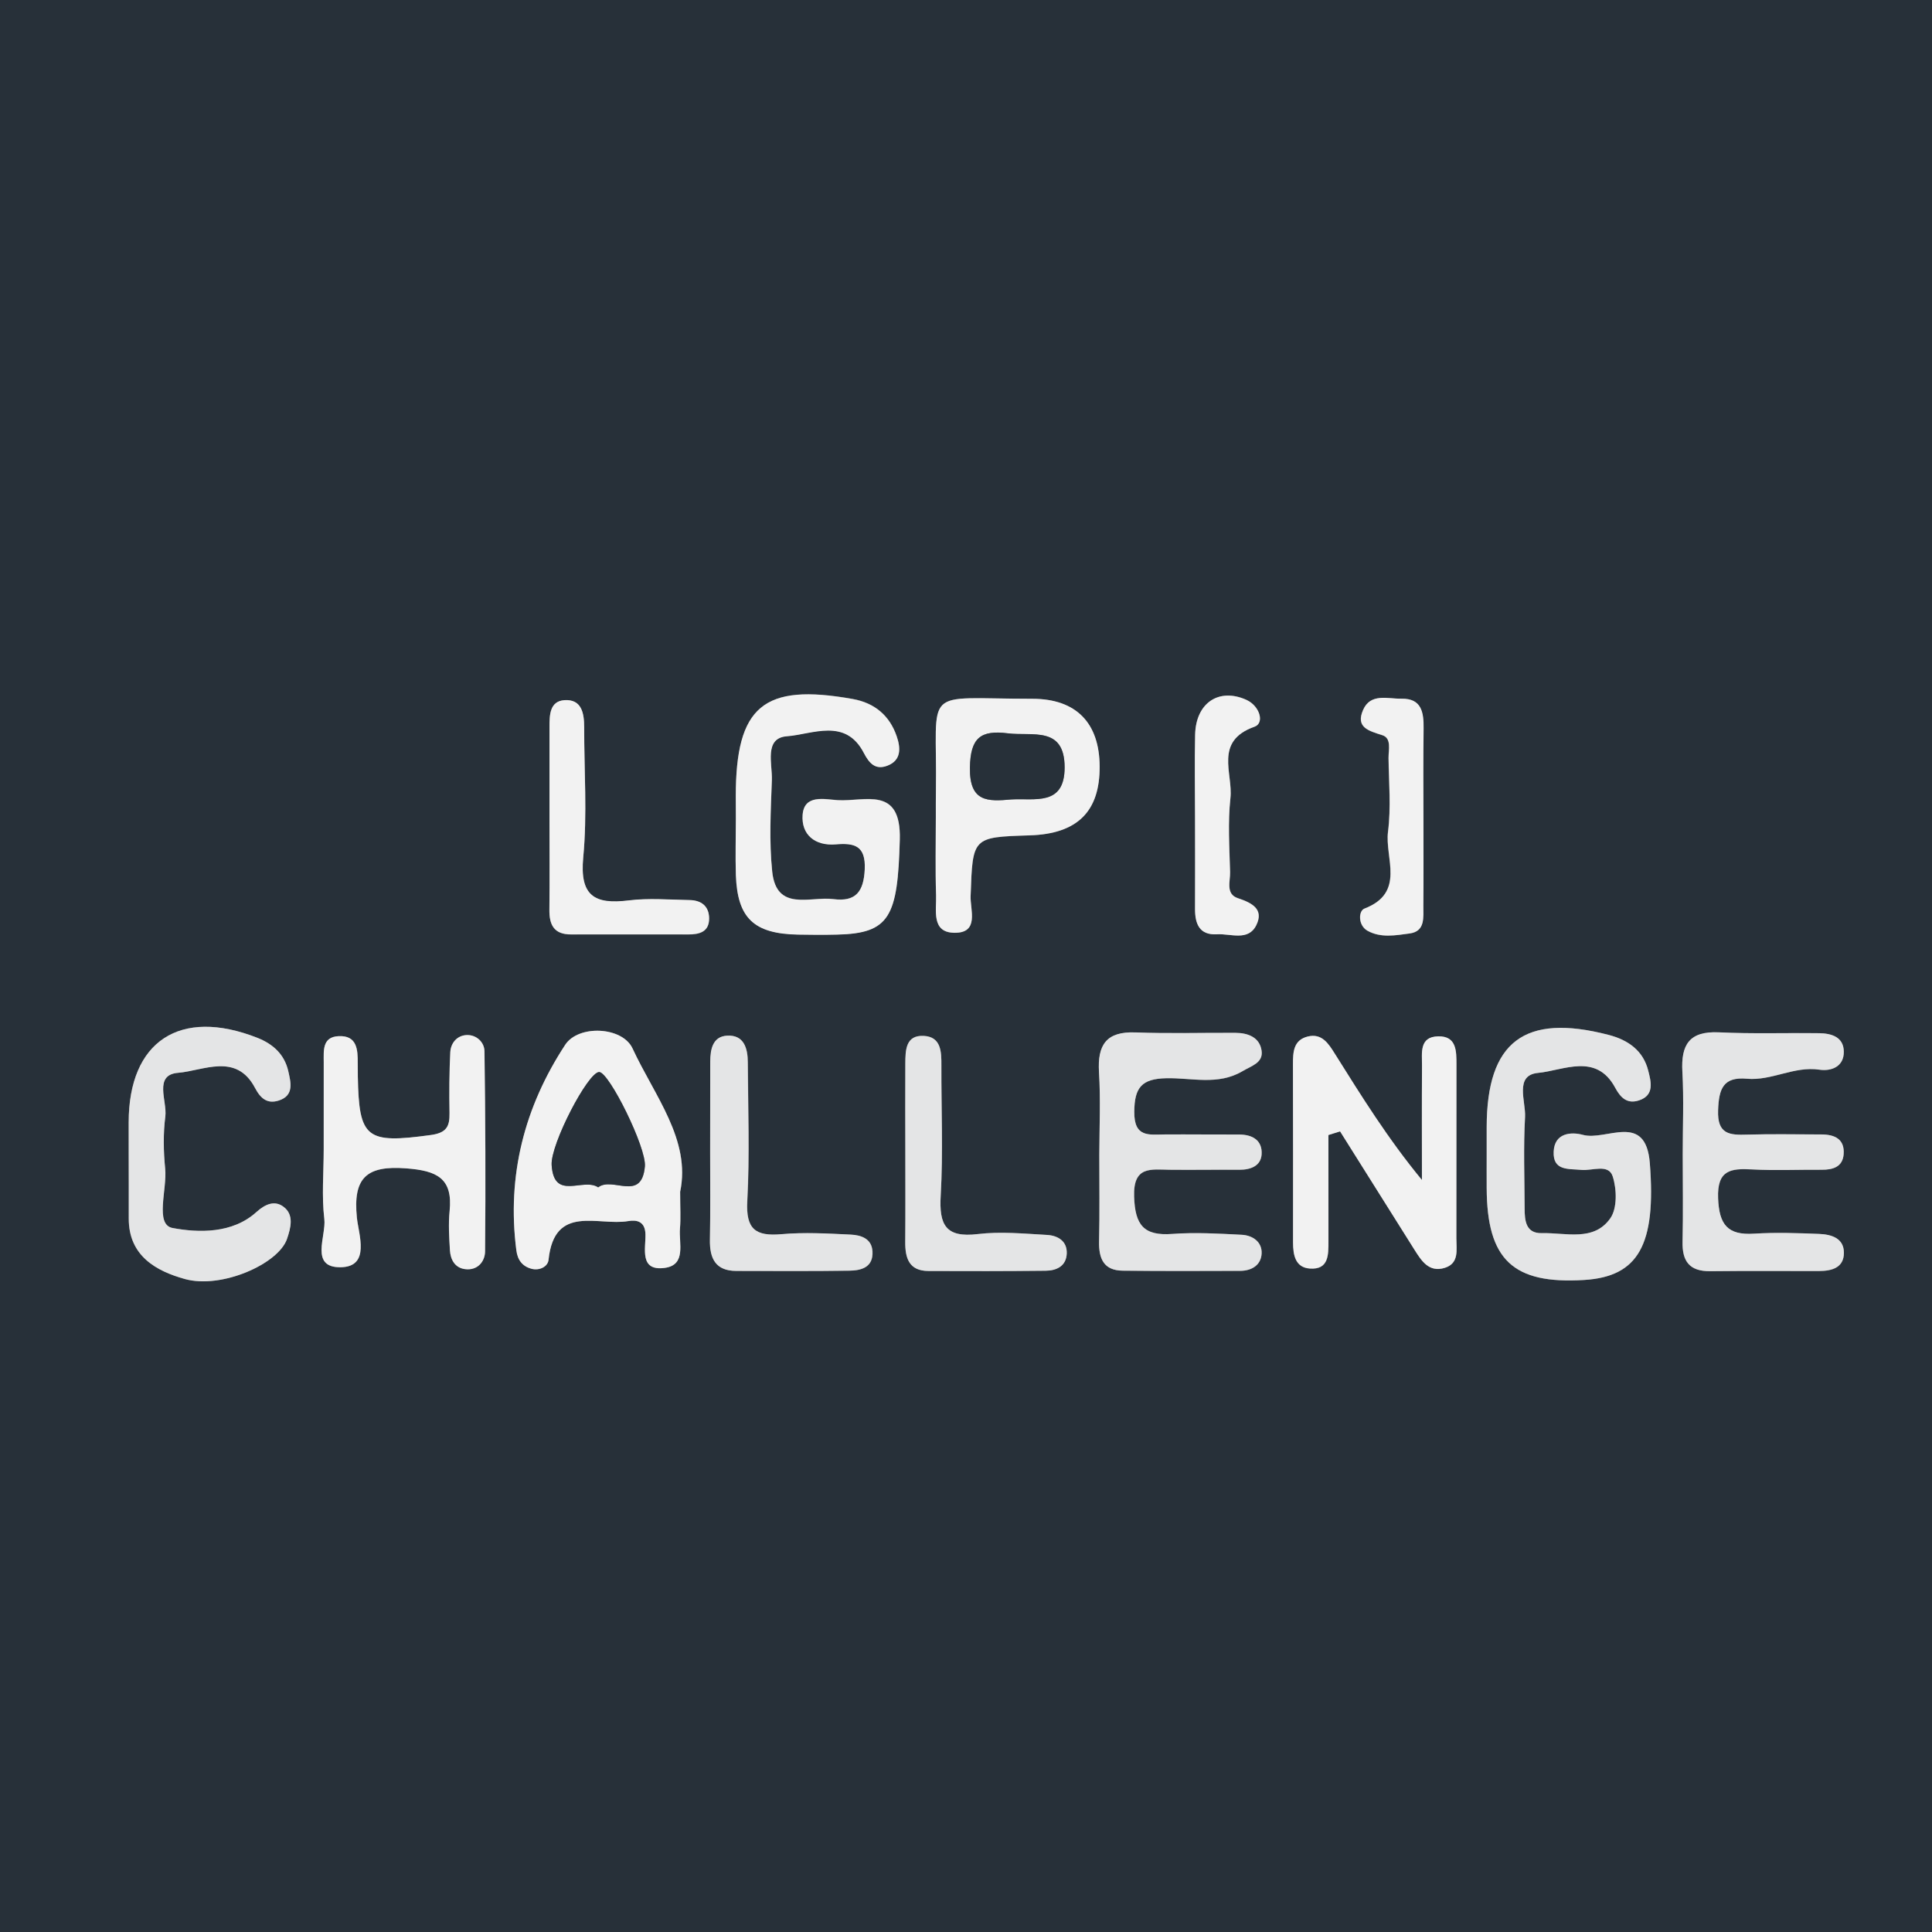 <?xml version="1.0" encoding="utf-8"?>
<!-- Generator: Adobe Illustrator 23.0.1, SVG Export Plug-In . SVG Version: 6.00 Build 0)  -->
<svg version="1.1" id="Camada_1" xmlns="http://www.w3.org/2000/svg" xmlns:xlink="http://www.w3.org/1999/xlink" x="0px" y="0px"
	 viewBox="0 0 226.08 226.08" style="enable-background:new 0 0 226.08 226.08;" xml:space="preserve">
<rect x="0" y="0" width="226.08" height="226.08" fill="#808080" stroke="none"/>
<style type="text/css">
	.st0{fill:#273039;}
	.st1{fill:#E4E5E6;}
	.st2{fill:#F2F2F2;}
</style>
<g>
	<g>
		<path class="st0" d="M228.74,114.39c0,36.93-0.05,73.85,0.09,110.78c0.01,3.05-0.61,3.66-3.66,3.66
			c-74.19-0.11-148.38-0.11-222.58,0c-3.04,0-3.66-0.61-3.66-3.66c0.11-74.19,0.11-148.38,0-222.58c0-3.04,0.61-3.66,3.66-3.66
			c74.19,0.11,148.38,0.11,222.58,0c3.04,0,3.67,0.61,3.66,3.66C228.7,39.86,228.74,77.13,228.74,114.39z M173.97,134.95
			c0,1.36,0,2.72,0,4.08c0.03,8.39,3.08,11.26,11.4,10.75c6.36-0.39,8.44-4.11,7.69-13.67c-0.48-6.06-5.11-2.56-7.83-3.31
			c-1.37-0.38-3.32-0.24-3.42,1.95c-0.11,2.29,1.74,2,3.25,2.15c1.27,0.13,3.18-0.75,3.66,0.77c0.47,1.49,0.53,3.72-0.28,4.89
			c-1.93,2.76-5.22,1.67-8.01,1.74c-1.88,0.05-2.01-1.45-2.02-2.88c-0.01-3.57-0.15-7.15,0.05-10.72c0.1-1.82-1.27-4.89,1.52-5.15
			c2.96-0.27,6.81-2.4,9.03,1.74c0.66,1.24,1.46,1.91,2.8,1.47c1.84-0.62,1.36-2.25,1.07-3.45c-0.58-2.35-2.33-3.61-4.65-4.21
			c-9.83-2.56-14.25,0.77-14.26,10.79C173.97,132.91,173.97,133.93,173.97,134.95z M196.91,135.1c0,3.4,0.06,6.8-0.02,10.19
			c-0.06,2.32,0.82,3.49,3.24,3.47c4.25-0.05,8.49,0,12.74-0.02c1.47,0,2.89-0.37,2.9-2.12c0.01-1.73-1.48-2.16-2.88-2.22
			c-2.54-0.1-5.1-0.19-7.64-0.03c-3.1,0.2-4.08-1.06-4.2-4.14c-0.13-3.3,1.45-3.52,3.97-3.38c2.71,0.15,5.43,0.01,8.15,0.04
			c1.32,0.01,2.46-0.33,2.57-1.81c0.14-1.77-1.05-2.32-2.61-2.32c-2.89,0-5.78-0.07-8.66,0.02c-2.07,0.06-3.53-0.02-3.42-2.86
			c0.09-2.49,0.58-3.94,3.38-3.68c2.88,0.26,5.51-1.5,8.47-1.06c1.42,0.21,2.88-0.37,2.86-2.11c-0.02-1.72-1.44-2.14-2.9-2.16
			c-3.91-0.04-7.82,0.09-11.72-0.1c-3.45-0.16-4.45,1.44-4.27,4.62C197.05,128.63,196.9,131.87,196.91,135.1z M128.64,135.12
			c0,3.39,0.05,6.79-0.02,10.18c-0.04,1.99,0.55,3.37,2.76,3.4c4.58,0.05,9.16,0.03,13.75,0.02c1.34-0.01,2.44-0.66,2.51-2.01
			c0.08-1.38-1.05-2.14-2.32-2.21c-2.71-0.14-5.44-0.3-8.14-0.1c-3.35,0.25-4.35-1.05-4.46-4.36c-0.12-3.61,1.95-3.18,4.16-3.15
			c2.71,0.03,5.43-0.02,8.15,0c1.33,0.01,2.52-0.45,2.61-1.8c0.11-1.63-1.06-2.32-2.66-2.32c-2.88,0.01-5.77-0.03-8.65-0.01
			c-1.87,0.01-3.62,0.4-3.59-2.66c0.02-2.85,0.88-3.86,3.73-3.92c2.97-0.07,6.06,0.88,8.94-0.83c1.04-0.62,2.42-0.97,2.23-2.37
			c-0.21-1.57-1.57-2.1-3.05-2.11c-3.9-0.02-7.81,0.1-11.71-0.05c-3.41-0.13-4.45,1.45-4.27,4.64
			C128.8,128.66,128.65,131.89,128.64,135.12z M155.45,132.82c0.46-0.14,0.92-0.28,1.37-0.42c2.89,4.6,5.78,9.21,8.68,13.81
			c0.82,1.31,1.7,2.74,3.57,2.16c1.71-0.54,1.36-2.12,1.36-3.44c0.01-6.78,0-13.57,0.01-20.35c0-1.59,0.01-3.34-2.13-3.3
			c-2.26,0.04-1.89,1.98-1.9,3.44c-0.04,4.46-0.01,8.91-0.01,13.37c-3.98-4.83-7.08-9.82-10.2-14.79c-0.72-1.15-1.5-2.41-3.16-2
			c-1.7,0.42-1.74,1.84-1.73,3.25c0.01,6.95,0.02,13.91,0.01,20.86c0,1.47,0.27,2.92,1.96,3.04c2.22,0.16,2.18-1.61,2.18-3.17
			C155.45,141.11,155.45,136.97,155.45,132.82z M86.11,95.76c0,2.21-0.07,4.43,0.01,6.63c0.18,5.04,2.12,6.87,7.27,6.96
			c1.53,0.03,3.06,0.03,4.59,0c6.15-0.15,7.08-2.08,7.32-11.12c0.17-6.33-4.09-4.42-7.26-4.61c-1.54-0.09-3.92-0.71-4.11,1.72
			c-0.17,2.3,1.43,3.66,3.9,3.45c2.16-0.18,3.49,0.15,3.37,2.91c-0.12,2.63-1.05,3.83-3.67,3.5c-2.72-0.35-6.66,1.52-7.16-3.22
			c-0.37-3.53-0.17-7.14-0.04-10.71c0.07-1.88-0.94-4.92,1.76-5.13c2.98-0.23,6.85-2.21,9,1.95c0.63,1.22,1.34,2.03,2.74,1.5
			c1.71-0.64,1.55-2.15,1.11-3.44c-0.83-2.42-2.58-3.91-5.16-4.37C89.33,79.93,86.1,82.62,86.1,93.21
			C86.1,94.06,86.1,94.91,86.11,95.76z M15.06,134.92c0,2.55,0.01,5.1,0,7.65c-0.02,4.41,3.24,6.17,6.57,7.1
			c4.28,1.19,10.95-1.77,11.95-4.7c0.43-1.27,0.87-2.83-0.43-3.77c-1.02-0.74-2.1-0.32-3.15,0.63c-2.82,2.56-6.8,2.43-9.81,1.87
			c-2.11-0.39-0.63-4.51-0.87-6.95c-0.2-2.02-0.24-4.1,0.02-6.11c0.23-1.8-1.4-4.87,1.49-5.1c2.96-0.24,6.81-2.39,9,1.76
			c0.66,1.26,1.46,1.91,2.79,1.48c1.83-0.59,1.39-2.16,1.11-3.42c-0.43-1.94-1.75-3.18-3.63-3.92c-9.04-3.55-15.05,0.4-15.05,9.91
			C15.06,132.54,15.06,133.73,15.06,134.92z M37.88,134.5c0,2.72-0.25,5.46,0.08,8.14c0.25,2.01-1.75,5.72,1.94,5.65
			c3.48-0.07,2.07-3.83,1.87-5.8c-0.47-4.66,1.11-6.13,5.77-5.77c3.55,0.27,5.49,1.12,5.08,5.02c-0.16,1.51-0.05,3.06,0.04,4.58
			c0.06,1.08,0.58,2.04,1.75,2.19c1.48,0.2,2.35-0.88,2.36-2.08c0.07-7.8,0.03-15.6-0.07-23.41c-0.01-1.05-0.93-1.93-2.05-1.9
			c-1.12,0.03-1.89,0.91-1.95,2.01c-0.12,2.37-0.13,4.75-0.09,7.12c0.03,1.58-0.35,2.32-2.2,2.57c-7.54,1.03-8.4,0.42-8.53-6.87
			c-0.01-0.51-0.01-1.02-0.01-1.53c0.01-1.61-0.08-3.28-2.25-3.17c-1.92,0.09-1.73,1.7-1.73,3.06
			C37.88,127.71,37.88,131.11,37.88,134.5z M79.59,139.46c1.28-6.08-2.98-11.2-5.57-16.77c-1.19-2.57-6.33-2.8-7.88-0.43
			c-4.77,7.28-6.84,15.3-5.72,24.03c0.15,1.15,0.7,1.89,1.77,2.18c0.93,0.25,1.91-0.24,2-1.05c0.68-6.58,5.82-3.92,9.33-4.53
			c0.99-0.17,1.97,0.02,2.01,1.54c0.04,1.67-0.73,4.33,2.24,3.94c2.58-0.34,1.65-2.89,1.8-4.62
			C79.67,142.58,79.59,141.39,79.59,139.46z M109.51,95.61c0,3.06-0.07,6.12,0.03,9.17c0.06,1.74-0.58,4.33,2.11,4.38
			c2.99,0.06,1.88-2.68,1.93-4.28c0.24-6.91,0.17-6.91,6.91-7.12c5.58-0.18,8.22-2.79,8.19-8.08c-0.03-5.01-2.68-7.9-7.88-7.9
			c-13.2,0-11.09-1.64-11.28,10.78C109.51,93.57,109.52,94.59,109.51,95.61z M83.1,134.91c0,3.39,0.04,6.78-0.01,10.16
			c-0.04,2.18,0.64,3.66,3.1,3.66c4.4,0,8.81,0.03,13.21-0.03c1.41-0.02,2.81-0.39,2.71-2.25c-0.08-1.52-1.35-1.92-2.53-1.97
			c-2.7-0.13-5.43-0.29-8.12-0.05c-3.04,0.27-4.18-0.59-4-3.85c0.29-5.4,0.09-10.84,0.06-16.26c-0.01-1.63-0.44-3.24-2.43-3.12
			c-1.68,0.1-1.96,1.61-1.96,3.05C83.1,127.8,83.11,131.35,83.1,134.91z M105.94,134.63c0,3.56,0.02,7.11-0.01,10.67
			c-0.02,1.91,0.44,3.42,2.71,3.43c4.57,0.02,9.15,0.03,13.72-0.03c1.27-0.01,2.4-0.54,2.47-2.01c0.06-1.48-1.07-2.11-2.31-2.18
			c-2.7-0.15-5.45-0.42-8.11-0.1c-3.75,0.45-4.53-1.07-4.33-4.5c0.29-5.06,0.06-10.16,0.08-15.24c0.01-1.59-0.03-3.34-2.05-3.45
			c-2.15-0.12-2.16,1.7-2.17,3.25C105.92,127.85,105.93,131.24,105.94,134.63z M64.3,95.76c0,3.56,0.03,7.11-0.01,10.67
			c-0.02,1.8,0.52,2.94,2.55,2.93c4.57-0.02,9.14,0.01,13.72,0c1.27,0,2.43-0.29,2.42-1.88c-0.01-1.45-0.94-2.12-2.3-2.14
			c-2.37-0.04-4.77-0.25-7.1,0.04c-4.01,0.5-5.76-0.52-5.33-5.04c0.48-5.03,0.1-10.15,0.11-15.23c0-1.65-0.3-3.3-2.32-3.16
			c-1.73,0.12-1.74,1.77-1.74,3.16C64.3,88.64,64.3,92.2,64.3,95.76z M139.85,95.66c0,3.57,0.01,7.14,0,10.7
			c0,1.75,0.52,3.08,2.56,2.96c1.6-0.09,3.67,0.85,4.61-1.07c0.91-1.86-0.49-2.6-2.15-3.15c-1.46-0.48-0.89-1.98-0.92-3.06
			c-0.07-2.89-0.27-5.8,0.04-8.66c0.32-2.89-1.95-6.66,2.82-8.35c1.2-0.43,0.61-2.44-0.95-3.14c-3.22-1.45-5.92,0.35-6,4.08
			C139.78,89.2,139.84,92.43,139.85,95.66z M166.56,95.88c0-3.55-0.03-7.1,0.01-10.65c0.02-1.86-0.23-3.5-2.58-3.46
			c-1.6,0.03-3.62-0.7-4.5,1.32c-0.89,2.05,0.66,2.44,2.26,2.95c1.11,0.35,0.71,1.72,0.72,2.68c0.04,2.87,0.3,5.78-0.06,8.61
			c-0.39,3.08,2.09,7.13-2.76,9c-0.7,0.27-0.76,1.94,0.34,2.58c1.55,0.89,3.31,0.55,4.95,0.33c1.85-0.25,1.59-1.89,1.6-3.21
			C166.59,102.65,166.57,99.27,166.56,95.88z"/>
		<path class="st1" d="M173.97,134.95c0-1.02,0-2.04,0-3.06c0.01-10.01,4.43-13.34,14.26-10.79c2.32,0.6,4.07,1.86,4.65,4.21
			c0.3,1.2,0.78,2.84-1.07,3.45c-1.34,0.45-2.14-0.23-2.8-1.47c-2.22-4.14-6.07-2.02-9.03-1.74c-2.79,0.26-1.42,3.33-1.52,5.15
			c-0.2,3.56-0.06,7.14-0.05,10.72c0,1.42,0.14,2.93,2.02,2.88c2.79-0.07,6.07,1.03,8.01-1.74c0.82-1.17,0.76-3.4,0.28-4.89
			c-0.48-1.53-2.39-0.65-3.66-0.77c-1.51-0.15-3.36,0.15-3.25-2.15c0.1-2.19,2.05-2.32,3.42-1.95c2.72,0.75,7.35-2.75,7.83,3.31
			c0.75,9.55-1.34,13.28-7.69,13.67c-8.32,0.51-11.36-2.36-11.4-10.75C173.96,137.68,173.97,136.31,173.97,134.95z"/>
		<path class="st1" d="M196.91,135.1c0-3.23,0.14-6.46-0.04-9.68c-0.18-3.18,0.82-4.78,4.27-4.62c3.9,0.19,7.81,0.05,11.72,0.1
			c1.46,0.02,2.88,0.44,2.9,2.16c0.02,1.74-1.44,2.32-2.86,2.11c-2.96-0.44-5.58,1.32-8.47,1.06c-2.8-0.25-3.29,1.19-3.38,3.68
			c-0.11,2.84,1.35,2.93,3.42,2.86c2.89-0.09,5.78-0.02,8.66-0.02c1.56,0,2.75,0.54,2.61,2.32c-0.12,1.48-1.26,1.82-2.57,1.81
			c-2.72-0.02-5.44,0.11-8.15-0.04c-2.52-0.14-4.1,0.08-3.97,3.38c0.12,3.08,1.11,4.34,4.2,4.14c2.54-0.16,5.1-0.07,7.64,0.03
			c1.41,0.06,2.89,0.49,2.88,2.22c-0.01,1.75-1.43,2.11-2.9,2.12c-4.25,0.01-8.49-0.03-12.74,0.02c-2.42,0.03-3.3-1.15-3.24-3.47
			C196.97,141.9,196.91,138.5,196.91,135.1z"/>
		<path class="st1" d="M128.64,135.12c0.01-3.22,0.16-6.46-0.04-9.67c-0.19-3.19,0.86-4.77,4.27-4.64c3.9,0.15,7.81,0.03,11.71,0.05
			c1.49,0.01,2.84,0.54,3.05,2.11c0.19,1.4-1.2,1.76-2.23,2.37c-2.88,1.71-5.97,0.76-8.94,0.83c-2.85,0.07-3.71,1.07-3.73,3.92
			c-0.03,3.06,1.73,2.67,3.59,2.66c2.88-0.02,5.77,0.02,8.65,0.01c1.6-0.01,2.76,0.68,2.66,2.32c-0.09,1.35-1.28,1.81-2.61,1.8
			c-2.72-0.02-5.43,0.03-8.15,0c-2.22-0.03-4.28-0.46-4.16,3.15c0.11,3.31,1.12,4.61,4.46,4.36c2.7-0.2,5.43-0.04,8.14,0.1
			c1.27,0.07,2.39,0.83,2.32,2.21c-0.08,1.35-1.18,2.01-2.51,2.01c-4.58,0.02-9.16,0.03-13.75-0.02c-2.21-0.02-2.8-1.4-2.76-3.4
			C128.69,141.91,128.64,138.51,128.64,135.12z"/>
		<path class="st2" d="M155.45,132.82c0,4.15,0,8.3,0,12.45c0,1.56,0.04,3.33-2.18,3.17c-1.69-0.12-1.96-1.57-1.96-3.04
			c0.01-6.95,0-13.91-0.01-20.86c0-1.4,0.04-2.83,1.73-3.25c1.66-0.41,2.44,0.85,3.16,2c3.12,4.97,6.21,9.96,10.2,14.79
			c0-4.46-0.02-8.91,0.01-13.37c0.01-1.46-0.36-3.4,1.9-3.44c2.14-0.04,2.13,1.71,2.13,3.3c-0.01,6.78,0,13.57-0.01,20.35
			c0,1.32,0.35,2.91-1.36,3.44c-1.87,0.58-2.74-0.85-3.57-2.16c-2.9-4.6-5.79-9.2-8.68-13.81
			C156.36,132.54,155.9,132.68,155.45,132.82z"/>
		<path class="st2" d="M86.11,95.76c-0.01-0.85-0.01-1.7-0.01-2.55c0-10.58,3.23-13.28,13.67-11.41c2.58,0.46,4.33,1.94,5.16,4.37
			c0.44,1.29,0.6,2.8-1.11,3.44c-1.39,0.52-2.11-0.29-2.74-1.5c-2.14-4.15-6.02-2.17-9-1.95c-2.7,0.2-1.69,3.25-1.76,5.13
			c-0.13,3.57-0.33,7.17,0.04,10.71c0.5,4.73,4.44,2.87,7.16,3.22c2.62,0.34,3.55-0.87,3.67-3.5c0.12-2.76-1.21-3.09-3.37-2.91
			c-2.47,0.21-4.07-1.15-3.9-3.45c0.18-2.43,2.56-1.82,4.11-1.72c3.17,0.19,7.43-1.72,7.26,4.61c-0.24,9.04-1.17,10.97-7.32,11.12
			c-1.53,0.04-3.06,0.03-4.59,0c-5.16-0.1-7.09-1.92-7.27-6.96C86.04,100.18,86.11,97.97,86.11,95.76z"/>
		<path class="st1" d="M15.06,134.92c0-1.19,0-2.38,0-3.57c0-9.52,6.01-13.46,15.05-9.91c1.88,0.74,3.19,1.97,3.63,3.92
			c0.28,1.26,0.72,2.83-1.11,3.42c-1.34,0.43-2.13-0.22-2.79-1.48c-2.19-4.15-6.04-2-9-1.76c-2.89,0.23-1.26,3.31-1.49,5.1
			c-0.26,2.01-0.22,4.09-0.02,6.11c0.24,2.44-1.24,6.56,0.87,6.95c3.01,0.56,6.99,0.69,9.81-1.87c1.05-0.95,2.14-1.38,3.15-0.63
			c1.29,0.94,0.86,2.5,0.43,3.77c-1,2.94-7.68,5.89-11.95,4.7c-3.33-0.92-6.59-2.69-6.57-7.1
			C15.08,140.02,15.06,137.47,15.06,134.92z"/>
		<path class="st2" d="M37.88,134.5c0-3.4,0-6.79,0-10.19c0-1.36-0.19-2.96,1.73-3.06c2.17-0.11,2.26,1.57,2.25,3.17
			c0,0.51,0,1.02,0.01,1.53c0.13,7.29,0.99,7.9,8.53,6.87c1.84-0.25,2.23-0.99,2.2-2.57c-0.04-2.37-0.03-4.75,0.09-7.12
			c0.06-1.11,0.82-1.98,1.95-2.01c1.12-0.03,2.04,0.84,2.05,1.9c0.11,7.8,0.15,15.6,0.07,23.41c-0.01,1.2-0.89,2.28-2.36,2.08
			c-1.17-0.16-1.68-1.11-1.75-2.19c-0.09-1.52-0.19-3.07-0.04-4.58c0.41-3.9-1.53-4.75-5.08-5.02c-4.66-0.36-6.24,1.11-5.77,5.77
			c0.2,1.97,1.61,5.73-1.87,5.8c-3.69,0.07-1.7-3.64-1.94-5.65C37.63,139.97,37.88,137.22,37.88,134.5z"/>
		<path class="st2" d="M79.59,139.46c0,1.92,0.08,3.11-0.02,4.29c-0.15,1.73,0.78,4.28-1.8,4.62c-2.97,0.39-2.2-2.27-2.24-3.94
			c-0.04-1.51-1.02-1.71-2.01-1.54c-3.51,0.61-8.64-2.05-9.33,4.53c-0.08,0.81-1.07,1.3-2,1.05c-1.07-0.29-1.63-1.03-1.77-2.18
			c-1.12-8.74,0.95-16.75,5.72-24.03c1.55-2.37,6.69-2.14,7.88,0.43C76.6,128.26,80.86,133.38,79.59,139.46z M70,138.94
			c1.68-1.31,5.08,1.78,5.47-2.45c0.2-2.17-4.17-11-5.34-11.04c-1.3-0.04-5.72,8.45-5.57,10.88C64.82,140.58,68.23,137.76,70,138.94
			z"/>
		<path class="st2" d="M109.51,95.61c0-1.02-0.01-2.04,0.01-3.06c0.19-12.42-1.92-10.78,11.28-10.78c5.2,0,7.85,2.89,7.88,7.9
			c0.03,5.3-2.61,7.91-8.19,8.08c-6.73,0.21-6.67,0.21-6.91,7.12c-0.06,1.6,1.06,4.34-1.93,4.28c-2.69-0.05-2.05-2.65-2.11-4.38
			C109.44,101.73,109.51,98.67,109.51,95.61z M118.34,93.55c2.71-0.18,6.24,0.83,6.24-3.74c0-4.88-3.78-3.63-6.64-3.99
			c-3.18-0.4-4.39,0.51-4.44,4.03C113.44,93.87,115.58,93.8,118.34,93.55z"/>
		<path class="st1" d="M83.1,134.91c0-3.56,0-7.11,0.01-10.67c0-1.44,0.28-2.95,1.96-3.05c1.99-0.12,2.43,1.49,2.43,3.12
			c0.03,5.42,0.23,10.85-0.06,16.26c-0.17,3.26,0.96,4.12,4,3.85c2.69-0.24,5.42-0.08,8.12,0.05c1.18,0.06,2.45,0.46,2.53,1.97
			c0.1,1.86-1.3,2.23-2.71,2.25c-4.4,0.07-8.81,0.03-13.21,0.03c-2.46,0-3.14-1.48-3.1-3.66C83.14,141.68,83.1,138.3,83.1,134.91z"
			/>
		<path class="st1" d="M105.94,134.63c0-3.39-0.02-6.77,0-10.16c0.01-1.55,0.02-3.37,2.17-3.25c2.02,0.11,2.06,1.86,2.05,3.45
			c-0.02,5.08,0.21,10.17-0.08,15.24c-0.2,3.43,0.58,4.95,4.33,4.5c2.66-0.32,5.41-0.05,8.11,0.1c1.24,0.07,2.37,0.7,2.31,2.18
			c-0.06,1.47-1.19,2-2.47,2.01c-4.57,0.05-9.14,0.05-13.72,0.03c-2.28-0.01-2.73-1.52-2.71-3.43
			C105.96,141.74,105.94,138.18,105.94,134.63z"/>
		<path class="st2" d="M64.3,95.76c0-3.56,0-7.11,0-10.67c0-1.38,0.01-3.04,1.74-3.16c2.02-0.14,2.32,1.51,2.32,3.16
			c-0.01,5.08,0.37,10.2-0.11,15.23c-0.43,4.52,1.32,5.54,5.33,5.04c2.33-0.29,4.73-0.08,7.1-0.04c1.36,0.02,2.29,0.69,2.3,2.14
			c0.01,1.6-1.16,1.88-2.42,1.88c-4.57,0.01-9.14-0.02-13.72,0c-2.03,0.01-2.58-1.13-2.55-2.93C64.33,102.87,64.3,99.31,64.3,95.76z
			"/>
		<path class="st2" d="M139.84,95.66c0-3.23-0.06-6.46,0.01-9.68c0.08-3.73,2.79-5.53,6-4.08c1.56,0.71,2.15,2.71,0.95,3.14
			c-4.77,1.69-2.5,5.46-2.82,8.35c-0.31,2.85-0.12,5.77-0.04,8.66c0.03,1.08-0.55,2.58,0.92,3.06c1.66,0.55,3.06,1.29,2.15,3.15
			c-0.94,1.92-3.01,0.97-4.61,1.07c-2.04,0.12-2.57-1.22-2.56-2.96C139.85,102.79,139.85,99.22,139.84,95.66z"/>
		<path class="st2" d="M166.57,95.88c0,3.38,0.02,6.76-0.01,10.14c-0.01,1.31,0.25,2.96-1.6,3.21c-1.64,0.22-3.4,0.55-4.95-0.33
			c-1.1-0.63-1.05-2.31-0.34-2.58c4.85-1.87,2.36-5.92,2.76-9c0.36-2.83,0.1-5.74,0.06-8.61c-0.01-0.95,0.38-2.32-0.72-2.68
			c-1.6-0.51-3.15-0.9-2.26-2.95c0.87-2.01,2.9-1.29,4.5-1.32c2.35-0.04,2.6,1.6,2.58,3.46C166.54,88.78,166.56,92.33,166.57,95.88z
			"/>
		<path class="st0" d="M70,138.94c-1.78-1.18-5.18,1.64-5.45-2.61c-0.15-2.42,4.27-10.92,5.57-10.88c1.17,0.04,5.54,8.87,5.34,11.04
			C75.08,140.71,71.68,137.63,70,138.94z"/>
		<path class="st0" d="M118.34,93.55c-2.76,0.25-4.9,0.32-4.84-3.71c0.05-3.52,1.26-4.43,4.44-4.03c2.86,0.36,6.64-0.89,6.64,3.99
			C124.58,94.39,121.04,93.38,118.34,93.55z"/>
	</g>
</g>
</svg>
